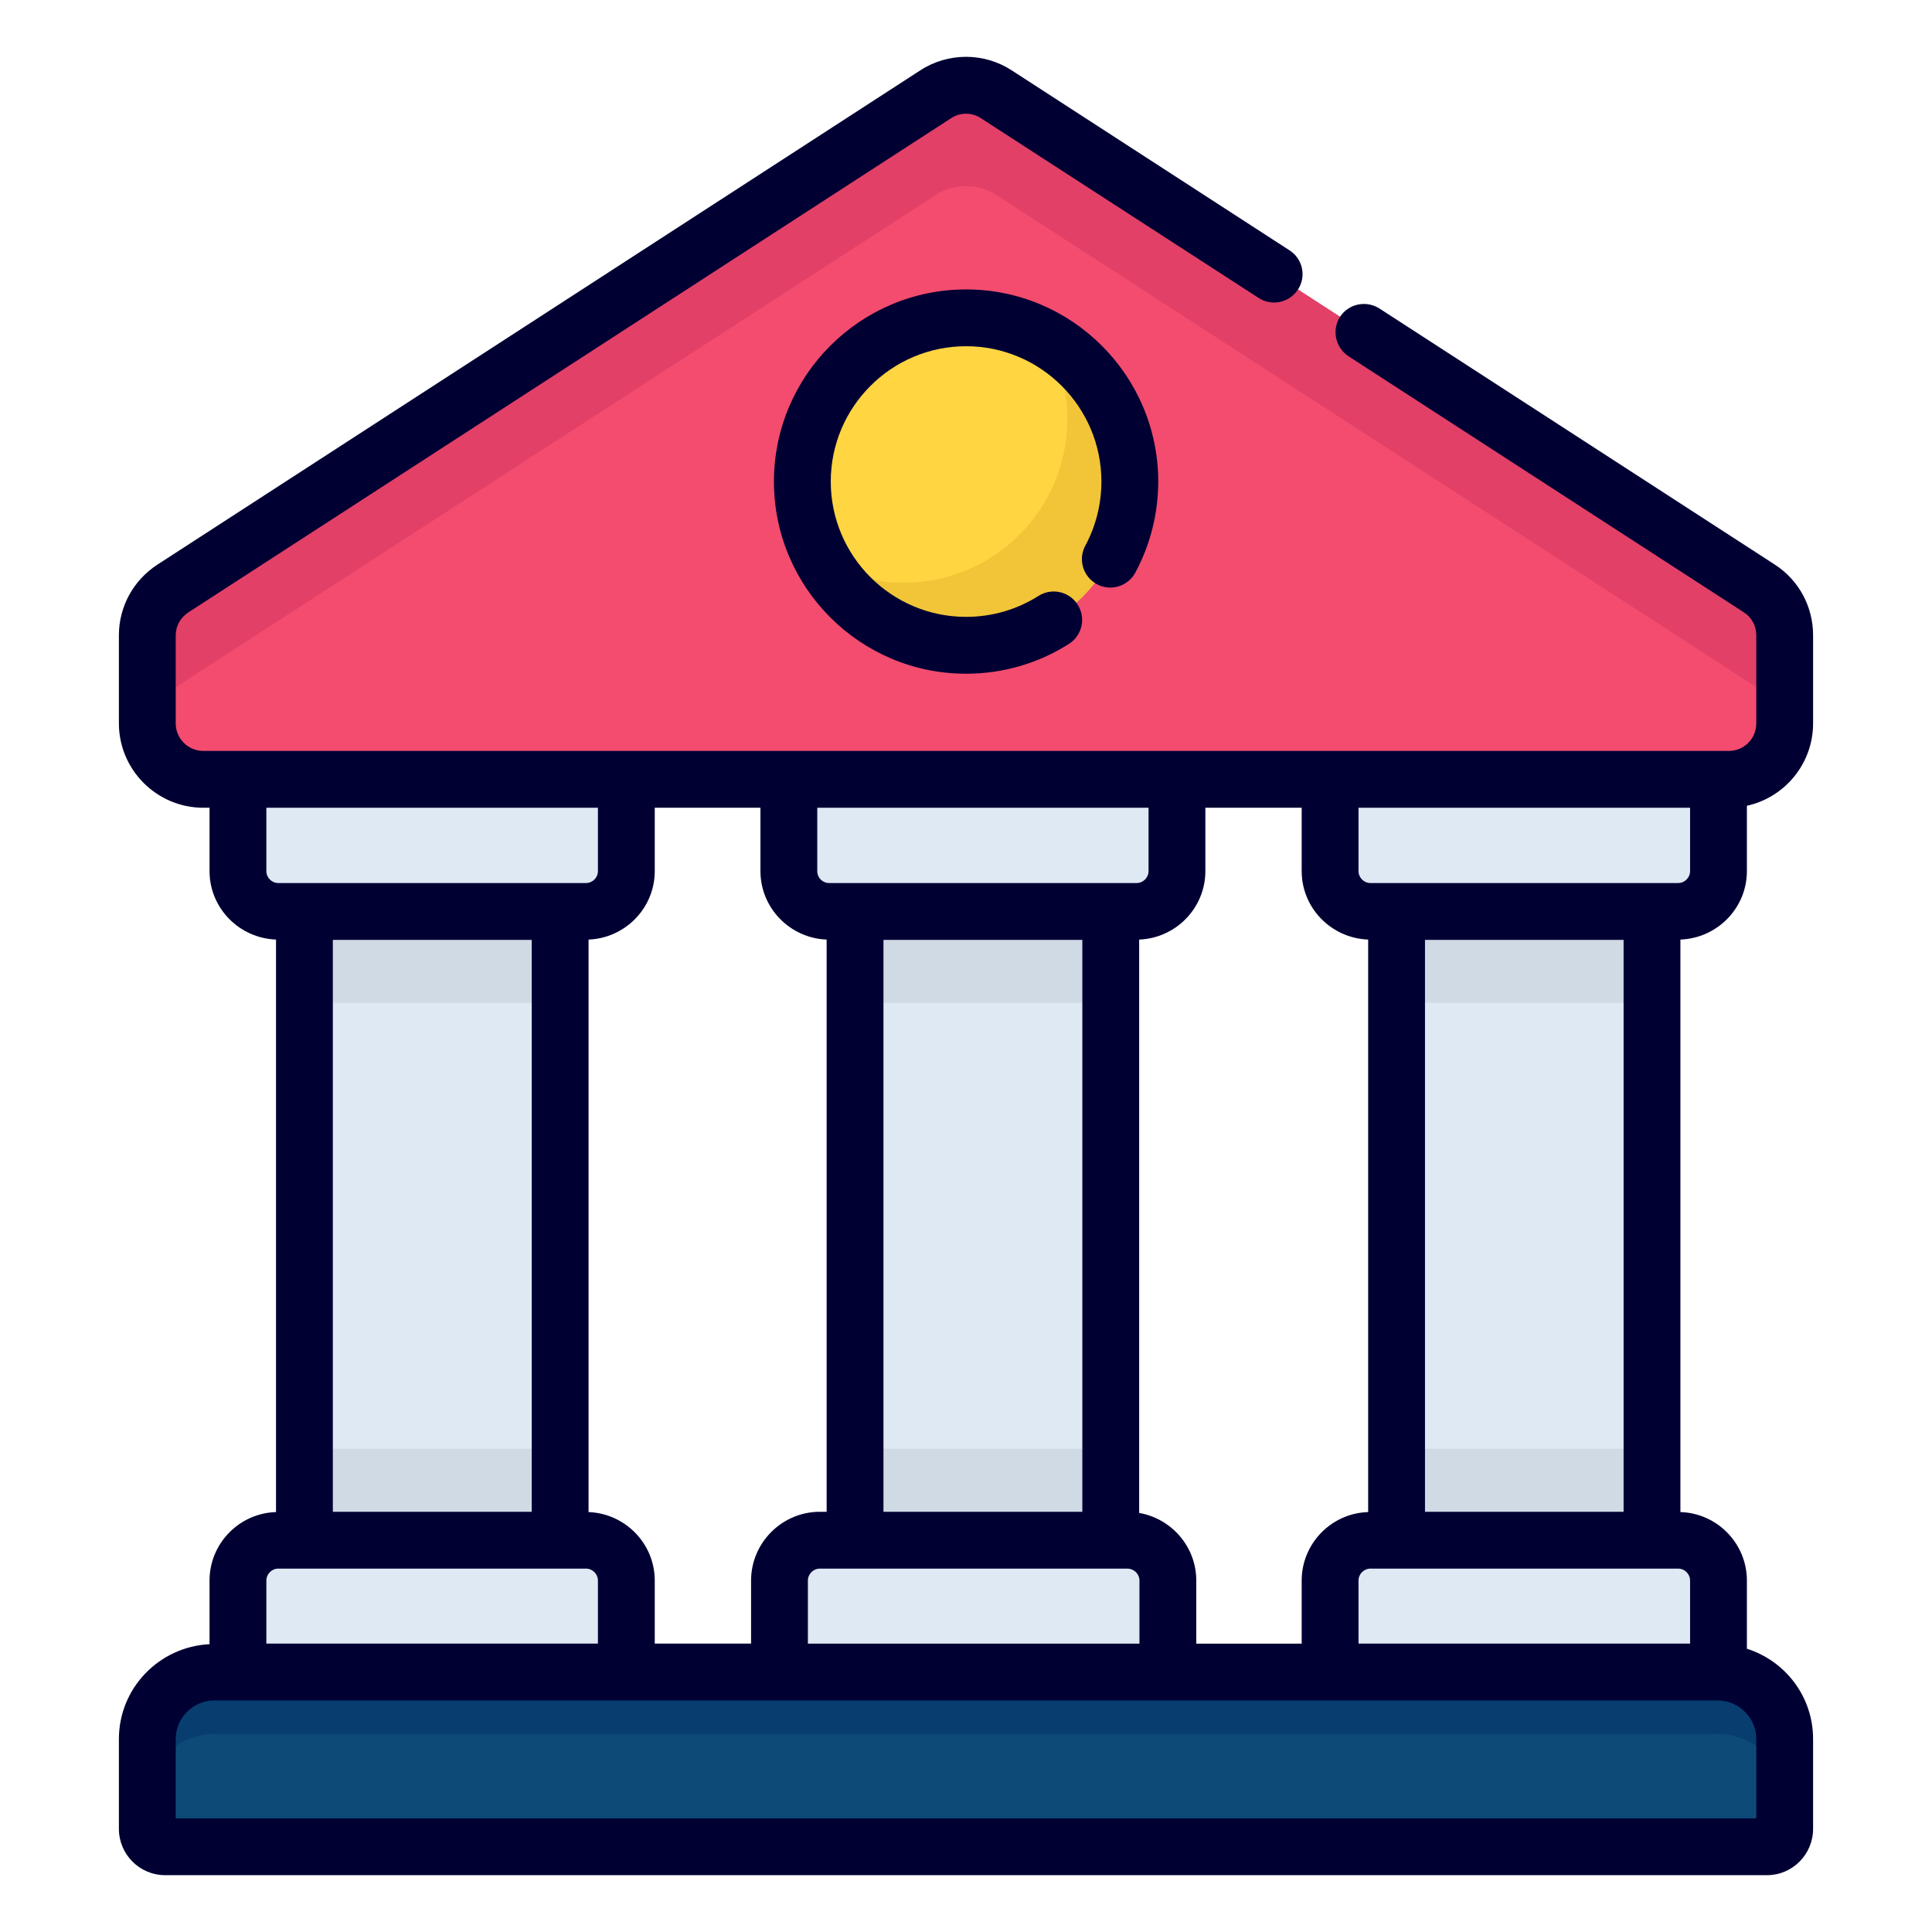 <svg id="Layer_1" enable-background="new 0 0 68 68" height="512" viewBox="0 0 68 68" width="512" xmlns="http://www.w3.org/2000/svg"><g><g><g><path d="m62.816 61.206v3.166c0 .345-.28.625-.625.625h-56.377c-.345 0-.625-.28-.625-.625v-3.166c0-1.301 1.054-2.355 2.355-2.355h52.917c1.301 0 2.355 1.054 2.355 2.355z" fill="#0e4a77"/></g><g><path d="m62.812 61.206v2.18c0-1.308-1.046-2.354-2.354-2.354h-52.91c-1.308 0-2.354 1.046-2.354 2.354v-2.18c0-1.298 1.046-2.354 2.354-2.354h52.91c1.308 0 2.354 1.056 2.354 2.354z" fill="#073d6f"/></g><g><path d="m62.816 22.359v3.105c0 1.086-.881 1.967-1.967 1.967h-53.693c-1.086 0-1.967-.881-1.967-1.967v-3.105c0-.667.338-1.288.897-1.651l26.847-17.392c.651-.421 1.488-.421 2.139 0l26.847 17.392c.56.363.898.984.898 1.651z" fill="#f34c6e"/></g><g><path d="m62.812 22.361v3.1c0 .077 0 .165-.019.242-.049-.591-.368-1.124-.872-1.453l-26.852-17.388c-.649-.416-1.482-.416-2.131 0l-26.852 17.388c-.504.329-.823.862-.872 1.453-.019-.077-.019-.165-.019-.242v-3.1c0-.668.329-1.288.891-1.656l26.852-17.388c.649-.426 1.482-.426 2.131 0l26.852 17.388c.562.368.891.988.891 1.657z" fill="#e24067"/></g><g><path d="m10.711 32.079h8.999v22.13h-8.999z" fill="#dfe9f4"/></g><g fill="#dfe9f4"><g><path d="m22.044 55.631v3.224h-13.666v-3.224c0-.785.637-1.422 1.422-1.422h10.822c.785 0 1.422.637 1.422 1.422z"/><path d="m60.484 55.631v3.224h-13.666v-3.224c0-.785.637-1.422 1.422-1.422h10.822c.785 0 1.422.637 1.422 1.422z"/><path d="m41.101 55.631v3.224h-13.666v-3.224c0-.785.637-1.422 1.422-1.422h10.822c.785 0 1.422.637 1.422 1.422z"/></g><path d="m46.818 30.657v-3.224h13.666v3.224c0 .785-.637 1.422-1.422 1.422h-10.822c-.785 0-1.422-.636-1.422-1.422z"/><path d="m8.378 30.657v-3.224h13.666v3.224c0 .785-.637 1.422-1.422 1.422h-10.822c-.785 0-1.422-.636-1.422-1.422z"/><path d="m27.761 30.657v-3.224h13.666v3.224c0 .785-.637 1.422-1.422 1.422h-10.822c-.785 0-1.422-.636-1.422-1.422z"/></g><g><path d="m30.094 32.079h8.999v22.13h-8.999z" fill="#dfe9f4"/></g><g><path d="m49.151 32.079h8.999v22.13h-8.999z" fill="#dfe9f4"/></g><g><g><path d="m10.711 50.992h8.999v3.217h-8.999z" fill="#cfdae5"/></g><g><path d="m30.094 50.992h8.999v3.217h-8.999z" fill="#cfdae5"/></g><g><path d="m49.151 50.992h8.999v3.217h-8.999z" fill="#cfdae5"/></g></g><g><g><path d="m10.711 32.079h8.999v3.217h-8.999z" fill="#cfdae5"/></g><g><path d="m30.094 32.079h8.999v3.217h-8.999z" fill="#cfdae5"/></g><g><path d="m49.151 32.079h8.999v3.217h-8.999z" fill="#cfdae5"/></g></g><g><ellipse cx="34.003" cy="16.949" fill="#ffd542" rx="5.763" ry="5.763" transform="matrix(.924 -.383 .383 .924 -3.898 14.302)"/></g><g><path d="m39.766 16.946c0 3.177-2.577 5.764-5.764 5.764-2.16 0-4.039-1.192-5.018-2.945.833.475 1.802.746 2.819.746 3.187 0 5.764-2.586 5.764-5.764 0-1.027-.262-1.986-.736-2.829 1.753.988 2.935 2.867 2.935 5.028z" fill="#f2c538"/></g><g fill="#003"><path d="m61.485 30.66v-2.3c1.33-.29 2.33-1.48 2.33-2.9v-3.1c0-1.01-.5-1.94-1.35-2.49l-13.91-9.01c-.47-.3-1.09-.17-1.39.29-.3.47-.16 1.09.3 1.39l13.91 9.01c.28.18.44.48.44.81v3.1c0 .54-.43.97-.97.97h-53.69c-.53 0-.97-.43-.97-.97v-3.1c0-.33.17-.63.45-.81l26.84-17.39c.32-.21.73-.21 1.05 0l9.78 6.33c.46.3 1.08.16 1.38-.3s.17-1.08-.3-1.38l-9.77-6.33c-.98-.64-2.25-.64-3.23 0l-26.84 17.39c-.85.55-1.36 1.48-1.36 2.49v3.1c0 1.64 1.34 2.97 2.97 2.97h.22v2.23c0 1.3 1.04 2.36 2.34 2.41v20.15c-1.3.04-2.34 1.11-2.34 2.41v2.24c-1.77.09-3.19 1.54-3.19 3.34v3.16c0 .9.73 1.63 1.63 1.63h56.38c.89 0 1.62-.73 1.62-1.63v-3.16c0-1.5-.98-2.75-2.33-3.18v-2.4c0-1.3-1.04-2.37-2.34-2.41v-20.15c1.3-.05 2.34-1.11 2.34-2.41zm-19.06 0v-2.23h3.39v2.23c0 1.3 1.04 2.36 2.34 2.41v20.15c-1.3.04-2.34 1.11-2.34 2.41v2.22h-3.71v-2.22c0-1.19-.87-2.18-2.01-2.38v-20.18c1.29-.05 2.33-1.11 2.33-2.41zm-2.75 24.55c.24 0 .43.19.43.42v2.22h-11.67v-2.22c0-.23.19-.42.42-.42zm-8.58-2v-20.13h7v20.13zm-2.33-24.78h11.66v2.23c0 .23-.19.42-.42.42h-10.82c-.24 0-.42-.19-.42-.42zm-5.72 2.23v-2.23h3.72v2.23c0 1.3 1.04 2.36 2.33 2.41v20.14h-.24c-1.33 0-2.42 1.09-2.42 2.42v2.22h-3.39v-2.22c0-1.3-1.04-2.36-2.33-2.41v-20.15c1.29-.05 2.33-1.11 2.33-2.41zm-13.67 0v-2.23h11.67v2.23c0 .23-.19.42-.42.42h-10.83c-.23 0-.42-.19-.42-.42zm9.34 2.42v20.13h-7v-20.13zm-9.34 22.55c0-.23.19-.42.42-.42h10.83c.23 0 .42.19.42.42v2.22h-11.67zm52.44 5.58v2.79h-55.63v-2.79c0-.75.61-1.36 1.36-1.36h.81.02 52.11c.74.02 1.33.62 1.33 1.36zm-2.33-5.58v2.22h-11.67v-2.22c0-.23.19-.42.42-.42h10.83c.23 0 .42.19.42.42zm-9.33-2.42v-20.13h6.99v20.13zm8.91-22.13h-10.83c-.23 0-.42-.19-.42-.42v-2.23h11.67v2.23c0 .23-.19.42-.42.42z"/><path d="m38.604 20.56c.483.264 1.093.081 1.355-.405.527-.978.807-2.086.807-3.205 0-3.728-3.034-6.763-6.763-6.763s-6.763 3.034-6.763 6.763 3.034 6.763 6.763 6.763c1.286 0 2.537-.362 3.619-1.049.467-.296.606-.914.31-1.38-.296-.468-.915-.605-1.38-.31-.762.483-1.643.738-2.549.738-2.626 0-4.763-2.137-4.763-4.763s2.137-4.763 4.763-4.763 4.763 2.137 4.763 4.763c0 .789-.196 1.568-.566 2.256-.263.485-.081 1.093.405 1.355z"/></g></g></g></svg>